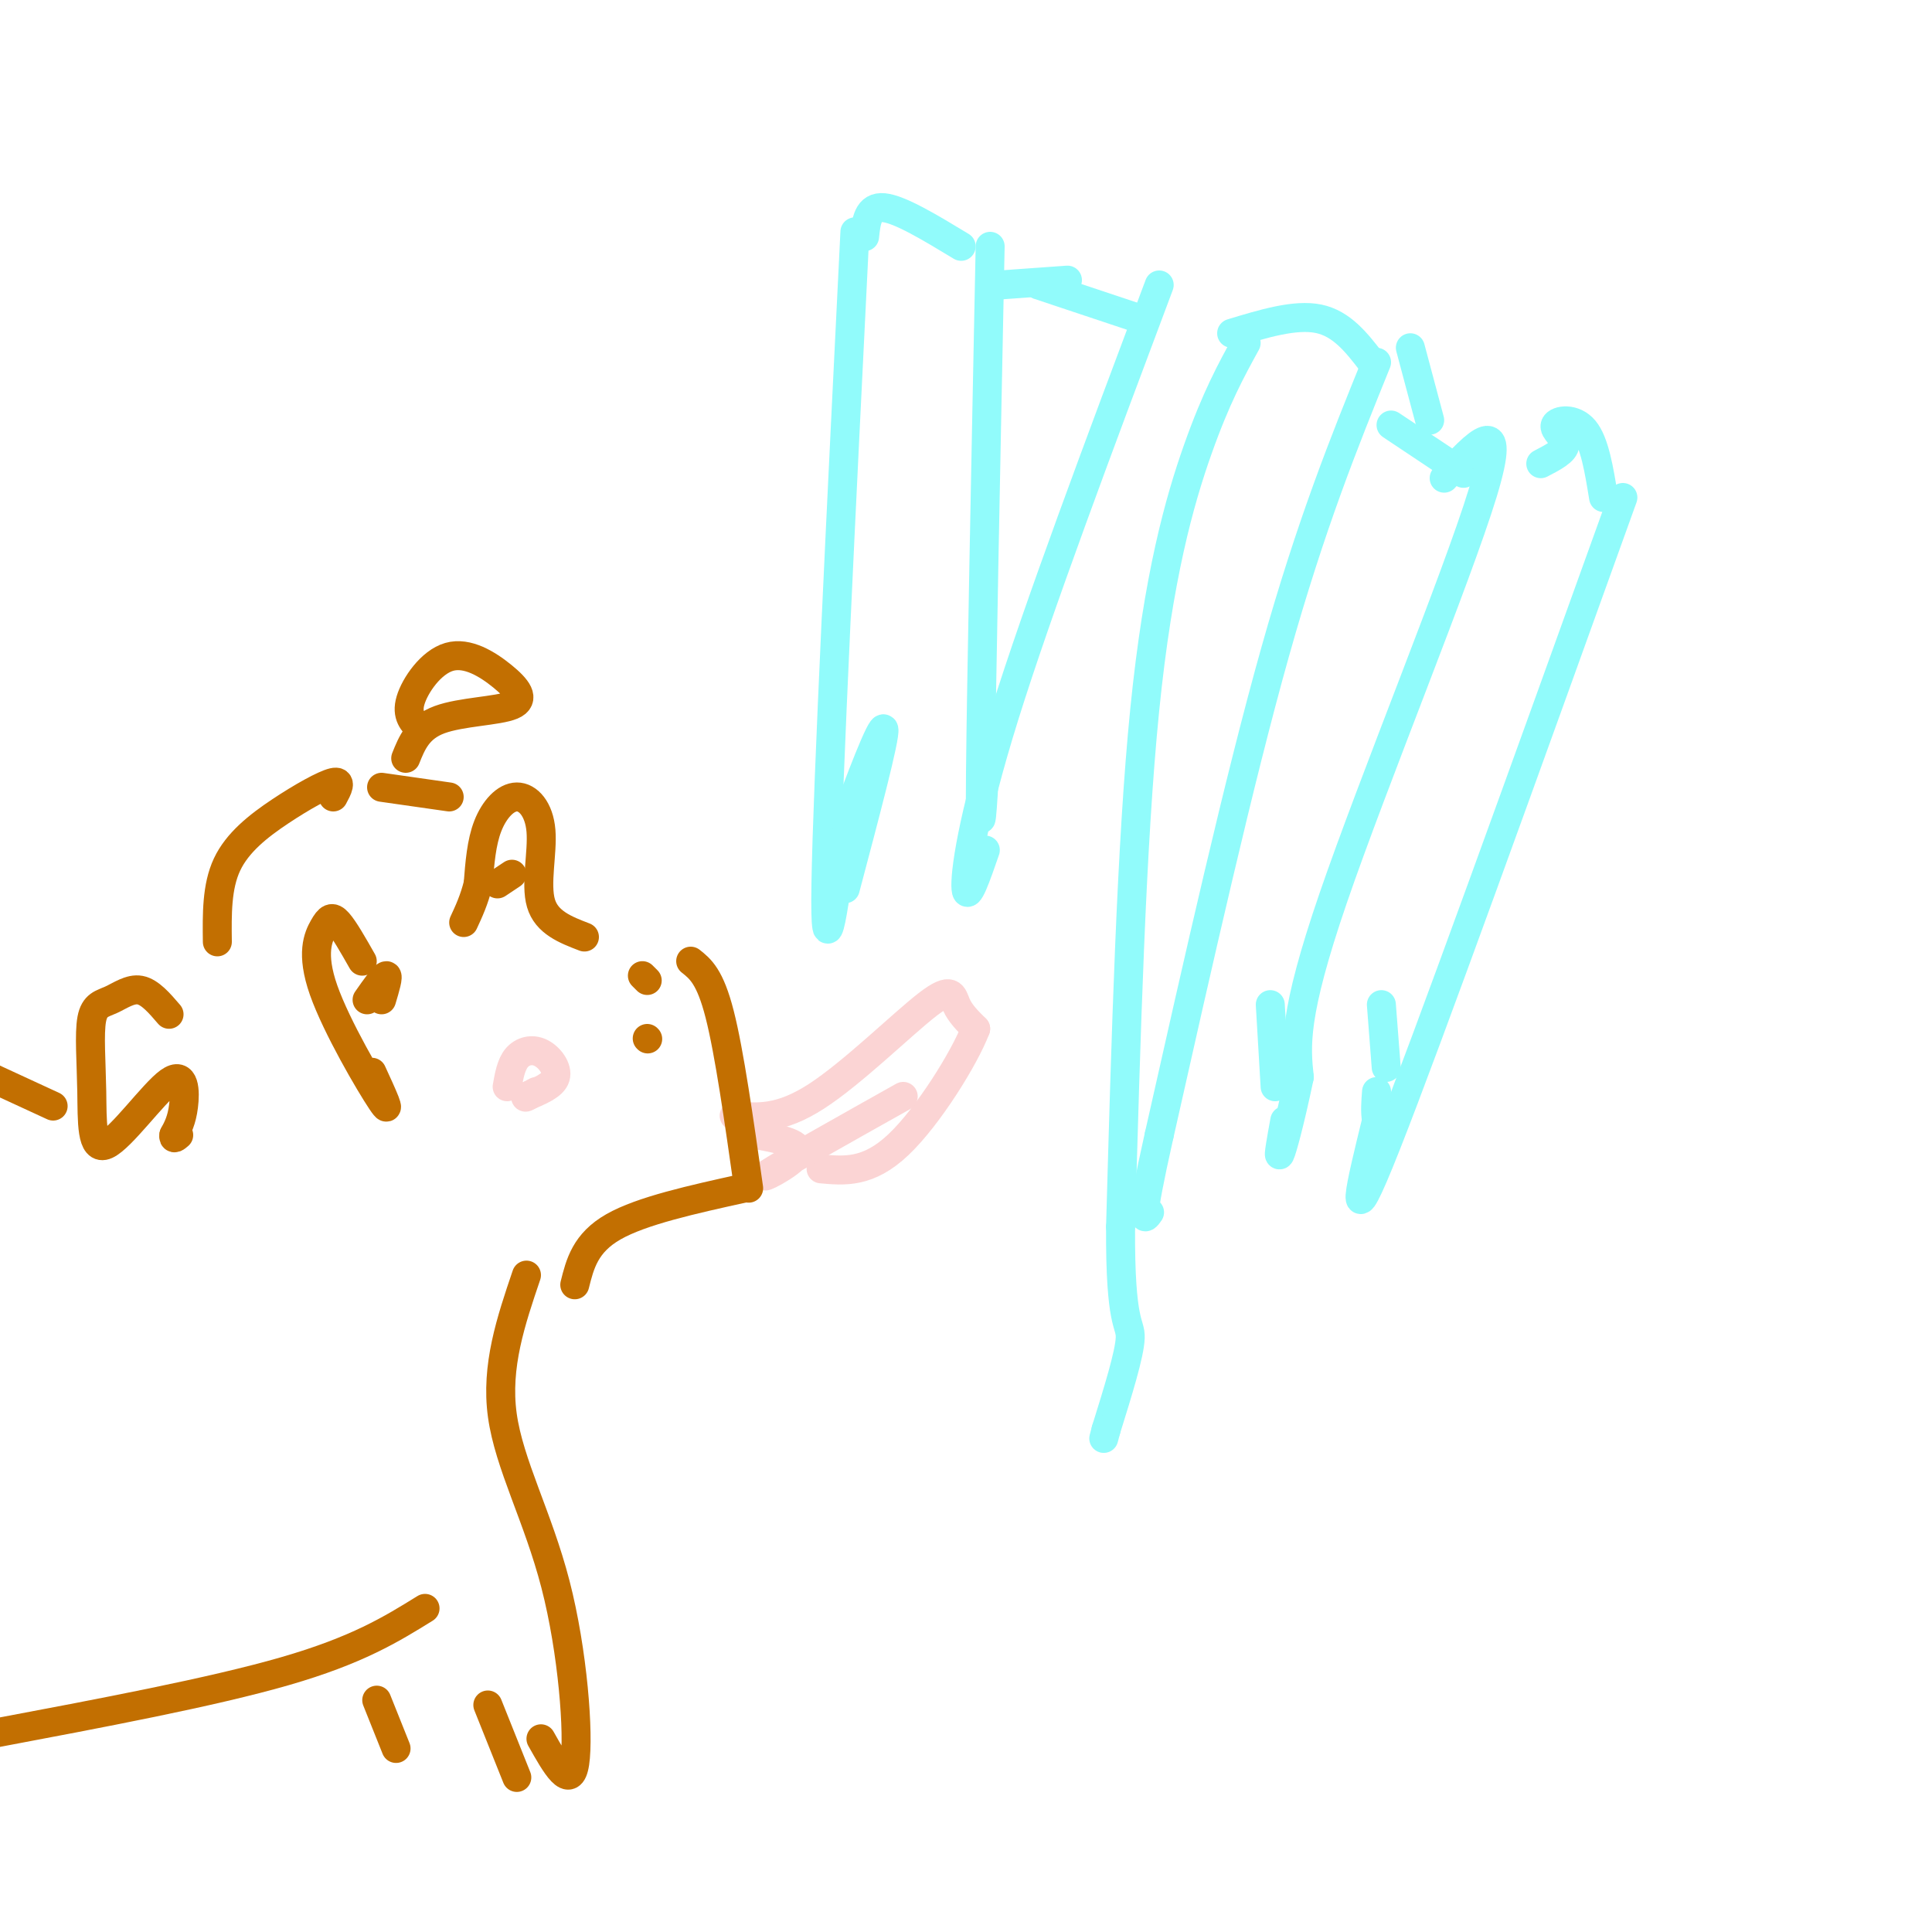 <svg viewBox='0 0 400 400' version='1.1' xmlns='http://www.w3.org/2000/svg' xmlns:xlink='http://www.w3.org/1999/xlink'><g fill='none' stroke='#91FBFB' stroke-width='6' stroke-linecap='round' stroke-linejoin='round'><path d='M255,69c6.583,-2.000 13.167,-4.000 18,-3c4.833,1.000 7.917,5.000 11,9'/><path d='M285,75c-6.750,16.667 -13.500,33.333 -21,60c-7.500,26.667 -15.750,63.333 -24,100'/><path d='M240,235c-4.333,19.333 -3.167,17.667 -2,16'/><path d='M258,71c-3.111,5.667 -6.222,11.333 -10,22c-3.778,10.667 -8.222,26.333 -11,54c-2.778,27.667 -3.889,67.333 -5,107'/><path d='M232,254c-0.111,20.911 2.111,19.689 2,23c-0.111,3.311 -2.556,11.156 -5,19'/><path d='M229,296c-0.833,3.167 -0.417,1.583 0,0'/><path d='M236,66c0.000,0.000 -21.000,-7.000 -21,-7'/><path d='M221,58c0.000,0.000 -14.000,1.000 -14,1'/><path d='M205,51c-0.917,45.667 -1.833,91.333 -2,109c-0.167,17.667 0.417,7.333 1,-3'/><path d='M240,59c-12.533,33.400 -25.067,66.800 -32,89c-6.933,22.200 -8.267,33.200 -8,36c0.267,2.800 2.133,-2.600 4,-8'/><path d='M292,72c0.000,0.000 4.000,15.000 4,15'/><path d='M288,88c0.000,0.000 15.000,10.000 15,10'/><path d='M299,99c6.667,-7.244 13.333,-14.489 8,3c-5.333,17.489 -22.667,59.711 -31,84c-8.333,24.289 -7.667,30.644 -7,37'/><path d='M269,223c-2.022,9.622 -3.578,15.178 -4,16c-0.422,0.822 0.289,-3.089 1,-7'/><path d='M263,208c0.000,0.000 1.000,17.000 1,17'/><path d='M199,51c-6.333,-3.833 -12.667,-7.667 -16,-8c-3.333,-0.333 -3.667,2.833 -4,6'/><path d='M177,48c-2.833,57.333 -5.667,114.667 -6,135c-0.333,20.333 1.833,3.667 4,-13'/><path d='M175,170c2.756,-7.711 7.644,-20.489 8,-19c0.356,1.489 -3.822,17.244 -8,33'/><path d='M319,96c2.494,-1.292 4.988,-2.583 5,-4c0.012,-1.417 -2.458,-2.958 -2,-4c0.458,-1.042 3.845,-1.583 6,1c2.155,2.583 3.077,8.292 4,14'/><path d='M336,103c-20.250,56.250 -40.500,112.500 -49,134c-8.500,21.500 -5.250,8.250 -2,-5'/><path d='M285,232c-0.333,-1.833 -0.167,-3.917 0,-6'/><path d='M286,208c0.000,0.000 1.000,13.000 1,13'/></g>
<g fill='none' stroke='#FBD4D4' stroke-width='6' stroke-linecap='round' stroke-linejoin='round'><path d='M152,231c4.738,0.429 9.476,0.857 17,-4c7.524,-4.857 17.833,-15.000 23,-19c5.167,-4.000 5.190,-1.857 6,0c0.810,1.857 2.405,3.429 4,5'/><path d='M202,213c-2.222,5.889 -9.778,18.111 -16,24c-6.222,5.889 -11.111,5.444 -16,5'/><path d='M187,227c-12.667,7.111 -25.333,14.222 -28,16c-2.667,1.778 4.667,-1.778 6,-4c1.333,-2.222 -3.333,-3.111 -8,-4'/><path d='M105,225c0.405,-2.298 0.810,-4.595 2,-6c1.190,-1.405 3.167,-1.917 5,-1c1.833,0.917 3.524,3.262 3,5c-0.524,1.738 -3.262,2.869 -6,4'/><path d='M109,227c-0.667,0.500 0.667,-0.250 2,-1'/></g>
<g fill='none' stroke='#C26F01' stroke-width='6' stroke-linecap='round' stroke-linejoin='round'><path d='M143,199c2.000,1.583 4.000,3.167 6,11c2.000,7.833 4.000,21.917 6,36'/><path d='M154,246c-10.583,2.333 -21.167,4.667 -27,8c-5.833,3.333 -6.917,7.667 -8,12'/><path d='M134,215c0.000,0.000 0.100,0.100 0.1,0.1'/><path d='M134,203c0.000,0.000 -1.000,-1.000 -1,-1'/><path d='M121,194c-3.911,-1.501 -7.821,-3.002 -9,-7c-1.179,-3.998 0.375,-10.494 0,-15c-0.375,-4.506 -2.678,-7.021 -5,-7c-2.322,0.021 -4.663,2.577 -6,6c-1.337,3.423 -1.668,7.711 -2,12'/><path d='M99,183c-0.833,3.333 -1.917,5.667 -3,8'/><path d='M103,183c0.000,0.000 3.000,-2.000 3,-2'/><path d='M75,199c-1.872,-3.293 -3.745,-6.587 -5,-8c-1.255,-1.413 -1.893,-0.946 -3,1c-1.107,1.946 -2.683,5.370 0,13c2.683,7.630 9.624,19.466 12,23c2.376,3.534 0.188,-1.233 -2,-6'/><path d='M76,207c1.750,-2.500 3.500,-5.000 4,-5c0.500,0.000 -0.250,2.500 -1,5'/><path d='M93,165c0.000,0.000 -14.000,-2.000 -14,-2'/><path d='M87,151c-1.463,-1.441 -2.926,-2.882 -2,-6c0.926,-3.118 4.240,-7.913 8,-9c3.760,-1.087 7.967,1.533 11,4c3.033,2.467 4.894,4.779 2,6c-2.894,1.221 -10.541,1.349 -15,3c-4.459,1.651 -5.729,4.826 -7,8'/><path d='M69,165c0.929,-1.714 1.857,-3.429 0,-3c-1.857,0.429 -6.500,3.000 -11,6c-4.500,3.000 -8.857,6.429 -11,11c-2.143,4.571 -2.071,10.286 -2,16'/><path d='M35,210c-1.978,-2.308 -3.957,-4.616 -6,-5c-2.043,-0.384 -4.152,1.157 -6,2c-1.848,0.843 -3.436,0.987 -4,4c-0.564,3.013 -0.104,8.896 0,15c0.104,6.104 -0.147,12.430 3,11c3.147,-1.430 9.694,-10.616 13,-13c3.306,-2.384 3.373,2.033 3,5c-0.373,2.967 -1.187,4.483 -2,6'/><path d='M36,235c-0.167,1.000 0.417,0.500 1,0'/><path d='M109,264c-3.196,9.429 -6.393,18.857 -5,29c1.393,10.143 7.375,21.000 11,35c3.625,14.000 4.893,31.143 4,37c-0.893,5.857 -3.946,0.429 -7,-5'/><path d='M101,353c0.000,0.000 6.000,15.000 6,15'/><path d='M88,333c-7.000,4.333 -14.000,8.667 -29,13c-15.000,4.333 -38.000,8.667 -61,13'/><path d='M78,352c0.000,0.000 4.000,10.000 4,10'/><path d='M11,229c0.000,0.000 -13.000,-6.000 -13,-6'/></g>
</svg>